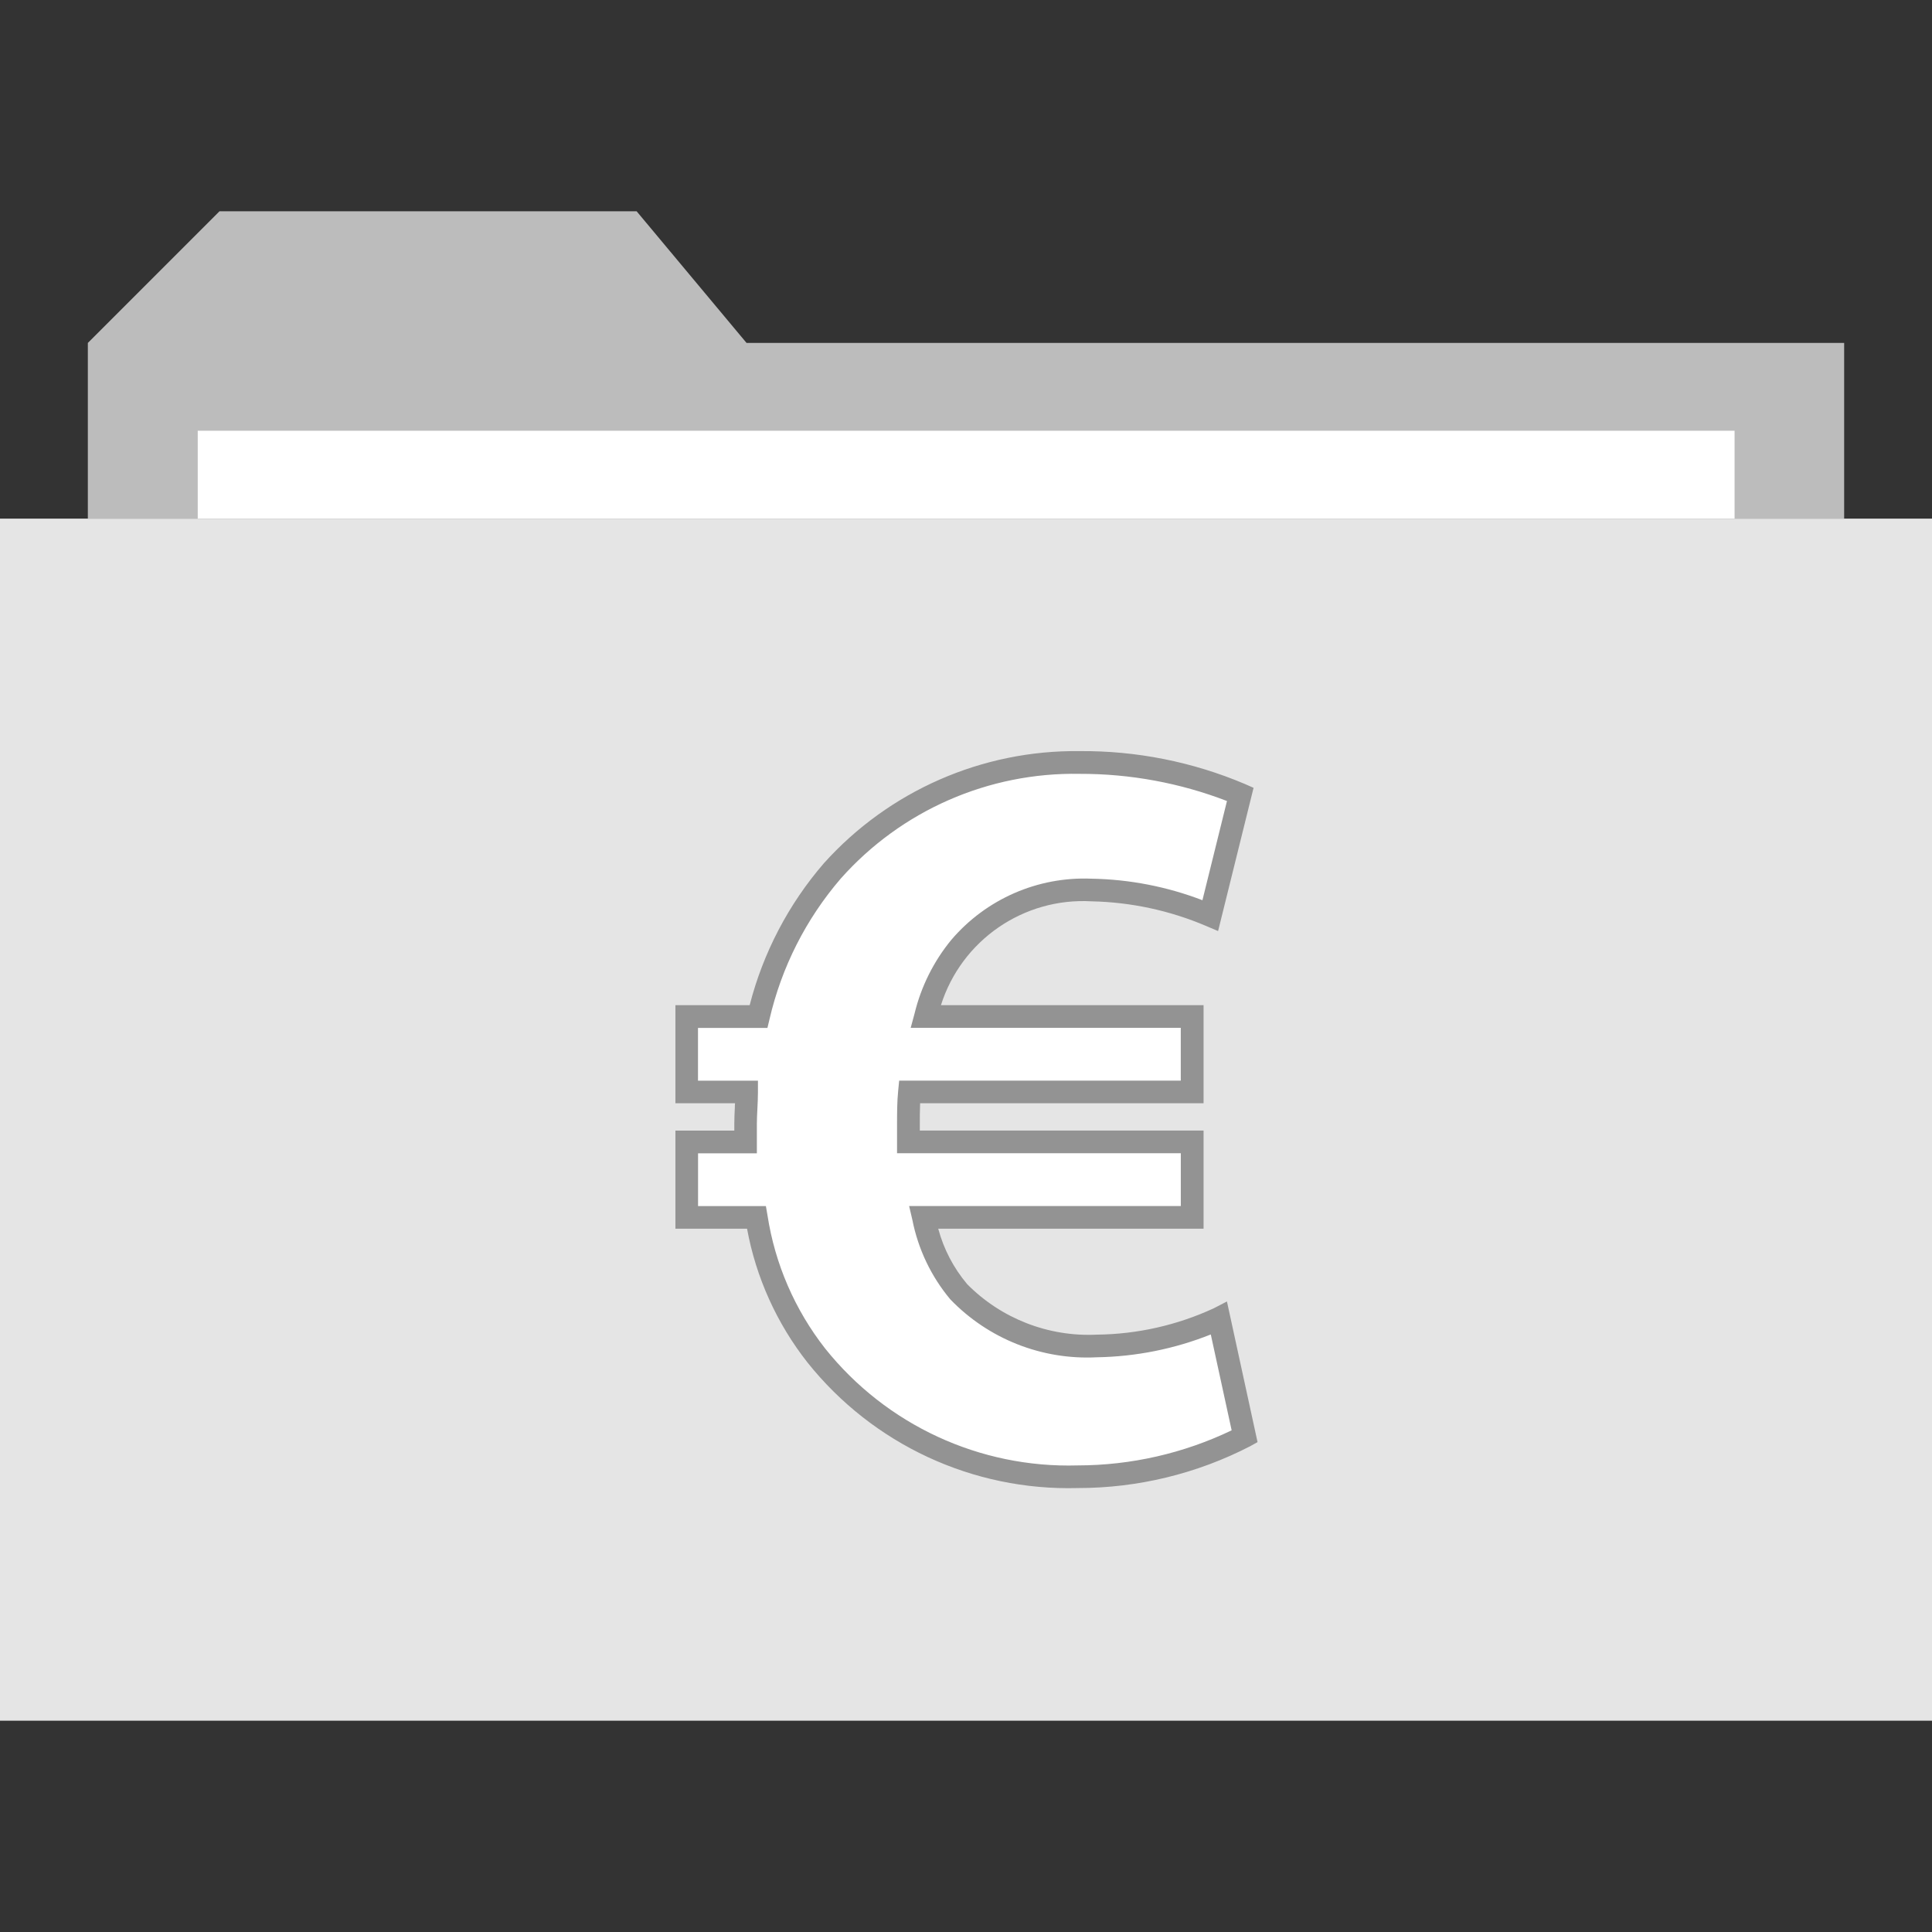 <?xml version="1.0" encoding="iso-8859-1"?>
<!-- Uploaded to: SVG Repo, www.svgrepo.com, Generator: SVG Repo Mixer Tools -->
<svg version="1.1" id="Layer_1" xmlns="http://www.w3.org/2000/svg" xmlns:xlink="http://www.w3.org/1999/xlink" 
	 viewBox="0 0 512.001 512.001" xml:space="preserve">
<rect x="0" y="0" width="512.001" height="512.001" fill="#333333" stroke="none"/>
<polygon style="fill:#BCBCBC;" points="197.84,90.878 168.72,55.997 58.16,55.997 23.28,90.878 23.28,137.438 488.721,137.438 
	488.721,90.878 "/>
<rect y="137.443" style="fill:#E5E5E5;" width="512.001" height="318.561"/>
<g>
	<rect x="52.4" y="114.155" style="fill:#FFFFFF;" width="407.282" height="23.28"/>
	<path style="fill:#FFFFFF;" d="M329.816,380.653c-13.669,7.056-28.833,10.725-44.216,10.696
		c-26.839,0.747-52.473-11.142-69.24-32.112c-8.344-10.64-13.814-23.245-15.888-36.608h-18.4v-20H197.6v-4.8
		c0-2.816,0.288-5.6,0.288-8.456H182v-20h19.008c3.315-14.258,10.032-27.501,19.576-38.6c16.65-18.621,40.56-29.102,65.536-28.728
		c14.614-0.089,29.096,2.785,42.568,8.448l-7.952,32.112c-9.964-4.256-20.655-6.552-31.488-6.76
		c-13.356-0.584-26.234,5.024-34.904,15.2c-4.353,5.352-7.455,11.608-9.08,18.312h70.656v20h-74.904
		c-0.288,2.816-0.288,5.92-0.288,8.736v4.504h75.2v20h-71.2c1.425,7.249,4.643,14.026,9.36,19.712
		c9.562,9.839,22.898,15.086,36.6,14.4c11.178-0.133,22.201-2.63,32.344-7.328L329.816,380.653z"/>
</g>
<path style="fill:#939393;" d="M285.6,394.35c-27.778,0.76-54.3-11.569-71.624-33.296c-8.126-10.34-13.617-22.499-16-35.432h-18.984
	v-26h15.608v-1.784c0-1.464,0.072-2.92,0.144-4.384c0-0.36,0-0.72,0.056-1.08h-15.808v-25.992h19.68
	c3.56-13.883,10.288-26.752,19.656-37.6c17.263-19.207,41.968-30.041,67.792-29.728c15.037-0.123,29.939,2.842,43.784,8.712
	l2.304,1.016l-9.4,37.96l-3.2-1.36c-9.598-4.088-19.89-6.301-30.32-6.52c-18.037-1.036-34.477,10.296-39.928,27.52h69.6v25.992
	h-75.12c-0.08,1.92-0.08,3.888-0.08,5.736v1.504h75.2v26h-70.32c1.45,5.416,4.077,10.445,7.696,14.728
	c9.042,9.122,21.532,13.975,34.36,13.352c10.7-0.116,21.254-2.496,30.968-6.984l3.488-1.808l8.112,37.272l-1.952,1.088
	C317.181,390.56,301.505,394.362,285.6,394.35z M184.992,319.622h17.976l0.432,2.496c1.988,12.86,7.243,24.994,15.264,35.24
	c16.202,20.276,40.994,31.754,66.936,30.992c14.124-0.014,28.064-3.19,40.8-9.296l-5.528-25.408
	c-9.619,3.833-19.855,5.883-30.208,6.048c-14.558,0.746-28.723-4.857-38.832-15.36c-5.06-6.056-8.512-13.29-10.04-21.032
	l-0.864-3.688h72v-14h-75.2v-7.504c0-2.912,0-6.12,0.296-9.032l0.264-2.704h74.632v-13.992h-71.576l1.024-3.784
	c1.734-7.153,5.059-13.822,9.728-19.512c9.232-10.836,22.937-16.82,37.16-16.224c10.058,0.172,20.008,2.102,29.4,5.704l6.504-26.288
	c-12.456-4.795-25.693-7.236-39.04-7.2c-24.136-0.439-47.259,9.692-63.296,27.736c-9.226,10.719-15.711,23.518-18.896,37.296
	l-0.552,2.296h-18.4v13.992h15.888v3c0,1.464-0.072,2.92-0.144,4.384c-0.072,1.464-0.144,2.72-0.144,4.08v7.784h-15.584v13.975
	H184.992z"/>
</svg>
